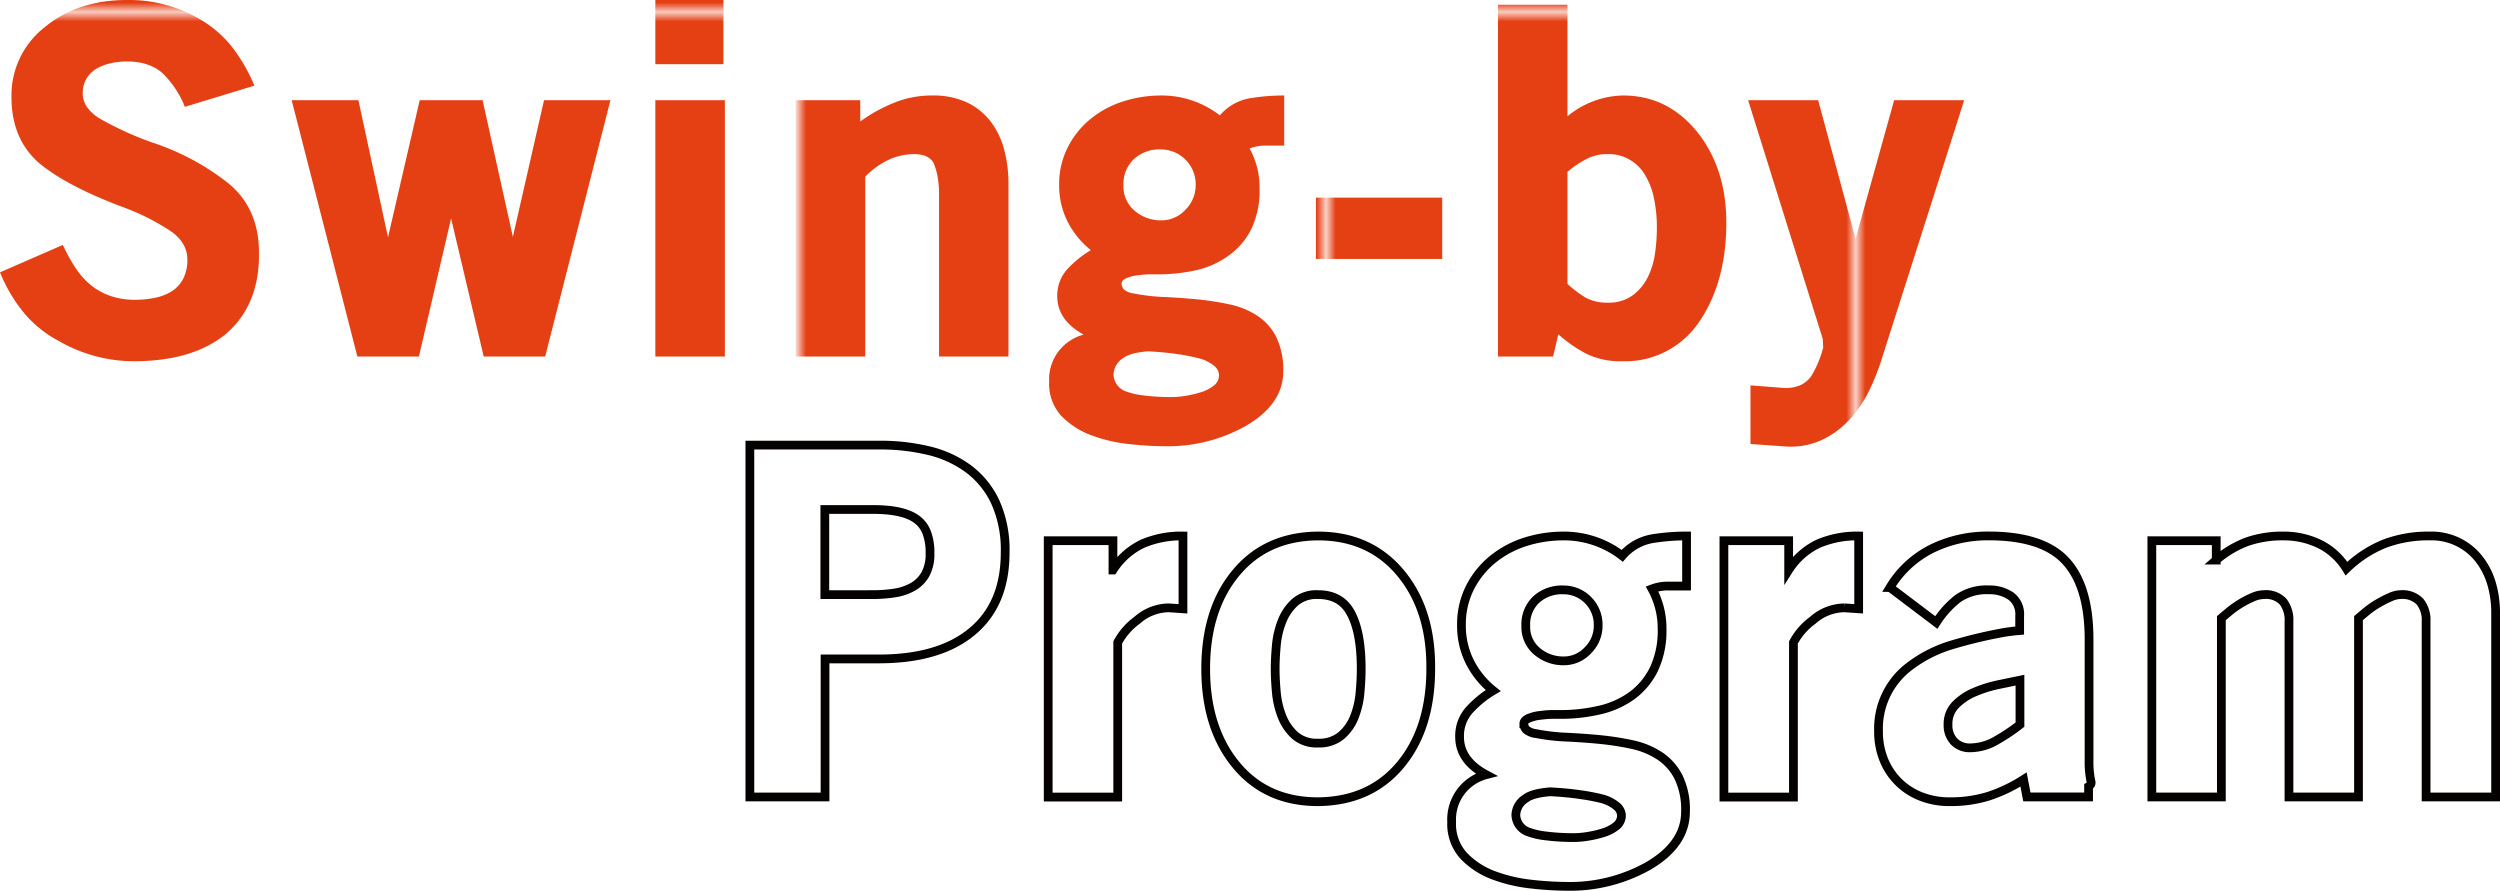<svg xmlns="http://www.w3.org/2000/svg" xmlns:xlink="http://www.w3.org/1999/xlink" width="571" height="203.56" viewBox="0 0 571 203.56"><defs><pattern id="Unnamed_Pattern_3" data-name="Unnamed Pattern 3" width="55.24" height="55.24" patternTransform="translate(1636.91 138.13) scale(2.16)" patternUnits="userSpaceOnUse" viewBox="0 0 55.24 55.24"><rect width="55.24" height="55.24" style="fill:none"/><rect width="55.24" height="55.24" style="fill:#e53f14"/></pattern></defs><g id="レイヤー_2" data-name="レイヤー 2"><g id="レイヤー_1-2" data-name="レイヤー 1"><path d="M32.83,95.85A34.54,34.54,0,0,1,15.77,91.2,26.68,26.68,0,0,1,8.1,85.1a35.69,35.69,0,0,1-5.72-9.56l14.36-6.26a40,40,0,0,0,2.81,5.13A17.66,17.66,0,0,0,23,78.35a14.75,14.75,0,0,0,4.49,2.54,16.91,16.91,0,0,0,5.77.92,22.33,22.33,0,0,0,4.43-.43,11.84,11.84,0,0,0,3.84-1.46,7.44,7.44,0,0,0,2.64-2.81,9.26,9.26,0,0,0,1-4.48c0-2.67-1.36-4.9-4.1-6.7a53.58,53.58,0,0,0-10.91-5.4Q17.61,55.78,11.45,50.7,5,45.2,5,35.48A19.75,19.75,0,0,1,12.53,19.6q7.56-6.27,18.9-6.26A31.9,31.9,0,0,1,48.49,18a25.89,25.89,0,0,1,6.7,5.83,38.26,38.26,0,0,1,5.29,9.07L44.6,37.74a22.06,22.06,0,0,0-4.91-7.5q-3-2.86-8.37-2.86a17,17,0,0,0-3.51.37,11.78,11.78,0,0,0-3.24,1.19,6.55,6.55,0,0,0-2.38,2.27,6.46,6.46,0,0,0-.91,3.51,5.53,5.53,0,0,0,1,3.13,10.4,10.4,0,0,0,3.51,2.92A73.29,73.29,0,0,0,37.48,46,56.26,56.26,0,0,1,53.89,54.7q7.66,5.73,7.67,16.63,0,11.78-7.56,18.25Q46.44,95.85,32.83,95.85Z" transform="translate(-2.38 -13.34)" style="fill:url(#Unnamed_Pattern_3)"/><path d="M112.86,94.77l-7.45-31.54L98.06,94.77H84L69,36.23H84.24L91,67.55l7.24-31.32h14.36l6.92,31.21,7.12-31.21H141.8L126.9,94.77Z" transform="translate(-2.38 -13.34)" style="fill:url(#Unnamed_Pattern_3)"/><path d="M152.06,13.34h15.55V28H152.06Zm0,22.89h15.88V94.77H152.06Z" transform="translate(-2.38 -13.34)" style="fill:url(#Unnamed_Pattern_3)"/><path d="M216.86,58a22.94,22.94,0,0,0-.37-4.51,14.89,14.89,0,0,0-.91-3q-1.19-1.93-4.3-1.94a13.86,13.86,0,0,0-6.17,1.4A18.06,18.06,0,0,0,200,53.7V94.77H184.14V36.23h14.72v4.86a36,36,0,0,1,7.68-4.26,22.72,22.72,0,0,1,8.66-1.68,18.34,18.34,0,0,1,8,1.57A14.86,14.86,0,0,1,228.57,41a18.21,18.21,0,0,1,3.14,6.43,29.93,29.93,0,0,1,1,7.94V94.77H216.86Z" transform="translate(-2.38 -13.34)" style="fill:url(#Unnamed_Pattern_3)"/><path d="M243.86,81.05a8.88,8.88,0,0,1,2.38-6.32,23.91,23.91,0,0,1,5.29-4.26,20,20,0,0,1-5.35-6.59,18.33,18.33,0,0,1-1.89-8.32,18.6,18.6,0,0,1,2-8.64,20,20,0,0,1,5.18-6.42,22.44,22.44,0,0,1,7.46-4,28.42,28.42,0,0,1,8.74-1.35A21.75,21.75,0,0,1,281,39.69a11.57,11.57,0,0,1,6.75-3.89,47.89,47.89,0,0,1,7.94-.65V46.6h-4a10,10,0,0,0-3.89.65,18.67,18.67,0,0,1,2.27,9.18,20.53,20.53,0,0,1-1.84,9.12,16.34,16.34,0,0,1-5,6A20.09,20.09,0,0,1,275.83,75a39.85,39.85,0,0,1-9.18,1l-1.73,0c-.86,0-1.76.11-2.7.22a9,9,0,0,0-2.54.64c-.75.33-1.13.74-1.13,1.25a2,2,0,0,0,.54,1.35,4.24,4.24,0,0,0,2.27.91,43.94,43.94,0,0,0,7,.81q3.78.17,7.56.54a66.08,66.08,0,0,1,7.29,1.14,18.45,18.45,0,0,1,6.26,2.54,12.58,12.58,0,0,1,4.38,4.86,17,17,0,0,1,1.62,7.93q0,7.45-8.53,12.42a36.3,36.3,0,0,1-18.58,4.65,76.05,76.05,0,0,1-8.05-.49,34.93,34.93,0,0,1-8.64-2,18.33,18.33,0,0,1-6.86-4.42,10.76,10.76,0,0,1-2.8-7.78,10.55,10.55,0,0,1,7.88-10.8Q243.87,86.45,243.86,81.05ZM271.4,94.23q-2.91-.44-6.8-.65-4.11.33-5.62,1.51a4.63,4.63,0,0,0-2.27,3.78,4.22,4.22,0,0,0,2.6,3.78,17.41,17.41,0,0,0,4.21,1,50.82,50.82,0,0,0,6.8.38,21.51,21.51,0,0,0,2.76-.27,24.08,24.08,0,0,0,3.51-.81,9.25,9.25,0,0,0,3-1.52A3,3,0,0,0,280.8,99a2.85,2.85,0,0,0-.92-1.94,8.82,8.82,0,0,0-3.51-1.84A44.81,44.81,0,0,0,271.4,94.23Zm-3.89-46.77a8.63,8.63,0,0,0-6.15,2.22,7.76,7.76,0,0,0-2.38,6,7.19,7.19,0,0,0,2.6,5.83,9.08,9.08,0,0,0,6,2.16,7.41,7.41,0,0,0,5.56-2.43,7.82,7.82,0,0,0,2.33-5.56,7.95,7.95,0,0,0-8-8.21Z" transform="translate(-2.38 -13.34)" style="fill:url(#Unnamed_Pattern_3)"/><path d="M302.94,58.48h28.84v14H302.94Z" transform="translate(-2.38 -13.34)" style="fill:url(#Unnamed_Pattern_3)"/><path d="M372.92,95.85A17.91,17.91,0,0,1,365,94.28a30.4,30.4,0,0,1-6.7-4.59l-1.19,5.08H344.52V14.42h15.87V39.9a20.49,20.49,0,0,1,12.71-4.75q10.23,0,17,8.43,6.57,8.31,6.57,20.62,0,13.51-6.15,22.58A20.37,20.37,0,0,1,372.92,95.85Zm-3.61-47.31a10,10,0,0,0-4.78,1.23,21.73,21.73,0,0,0-4.14,2.83V78.19a26.28,26.28,0,0,0,4.19,3.15,10.1,10.1,0,0,0,5.05,1.12,9.1,9.1,0,0,0,5.64-1.66,11.54,11.54,0,0,0,3.44-4.1,17.82,17.82,0,0,0,1.67-5.44,41.4,41.4,0,0,0,.43-5.76,31.61,31.61,0,0,0-.76-7.3,16.42,16.42,0,0,0-2.25-5.39A9.63,9.63,0,0,0,369.31,48.54Z" transform="translate(-2.38 -13.34)" style="fill:url(#Unnamed_Pattern_3)"/><path d="M429.14,102.87a26.7,26.7,0,0,1-4.65,6.64,20.15,20.15,0,0,1-6.37,4.48,17.12,17.12,0,0,1-8.26,1.3l-7.67-.54V101.36l7,.54a8.58,8.58,0,0,0,4.43-.6,6.3,6.3,0,0,0,2.48-2.1,24.36,24.36,0,0,0,2.7-6.48l-.11-2L401.65,36.23h16l8.54,31.65L435,36.23h16l-18.8,59A50.3,50.3,0,0,1,429.14,102.87Z" transform="translate(-2.38 -13.34)" style="fill:url(#Unnamed_Pattern_3)"/><path d="M203.1,163.84H190.82v31.53H173.65V115h29.58a47.31,47.31,0,0,1,11.36,1.29,24.88,24.88,0,0,1,9.09,4.22,19.94,19.94,0,0,1,6.08,7.61,26.66,26.66,0,0,1,2.2,11.39q0,11.9-7.64,18.15Q216.88,163.83,203.1,163.84Zm-1.33-34.13h-11v19.44h11a32.39,32.39,0,0,0,4.94-.37,12.28,12.28,0,0,0,4.12-1.38,7.64,7.64,0,0,0,2.88-2.85,9.44,9.44,0,0,0,1.08-4.81,12.7,12.7,0,0,0-.76-4.8,6.68,6.68,0,0,0-2.17-2.91Q208.83,129.7,201.77,129.71Z" transform="translate(-2.38 -13.34)" style="fill:#fff;stroke:#040000;stroke-miterlimit:10;stroke-width:2px"/><path d="M262.1,155a15,15,0,0,0-4.43,5.08v35.31H241.79V136.84h14.79v6.69a16.34,16.34,0,0,1,6.87-6.05,22.55,22.55,0,0,1,9.12-1.72v16.63l-3.24-.22A11.09,11.09,0,0,0,262.1,155Z" transform="translate(-2.38 -13.34)" style="fill:#fff;stroke:#040000;stroke-miterlimit:10;stroke-width:2px"/><path d="M303.41,196.45q-11.81,0-18.73-8.42t-6.92-21.93q0-13.6,6.92-21.92t18.73-8.42q11.79,0,18.83,8.42t6.92,21.92q0,13.62-6.92,21.93T303.41,196.45Zm0-47.3a7.49,7.49,0,0,0-5.27,1.76,11.43,11.43,0,0,0-2.95,4.32,19.5,19.5,0,0,0-1.29,5.49c-.18,1.95-.27,3.75-.27,5.38s.09,3.43.27,5.39a19.67,19.67,0,0,0,1.29,5.49,11.43,11.43,0,0,0,2.95,4.32,7.54,7.54,0,0,0,5.27,1.76,7.86,7.86,0,0,0,5.31-1.71,10.71,10.71,0,0,0,3-4.26,19.76,19.76,0,0,0,1.29-5.55c.18-2,.27-3.8.27-5.44,0-5.68-.83-10-2.47-12.9Q308.56,149.15,303.41,149.15Z" transform="translate(-2.38 -13.34)" style="fill:#fff;stroke:#040000;stroke-miterlimit:10;stroke-width:2px"/><path d="M335.75,181.65a8.86,8.86,0,0,1,2.38-6.31,24,24,0,0,1,5.29-4.27,19.83,19.83,0,0,1-5.35-6.59,18.32,18.32,0,0,1-1.89-8.31,18.58,18.58,0,0,1,1.95-8.64,20,20,0,0,1,5.18-6.43,22.86,22.86,0,0,1,7.45-4,28.82,28.82,0,0,1,8.75-1.34,21.8,21.8,0,0,1,13.39,4.53,11.63,11.63,0,0,1,6.75-3.89,47.81,47.81,0,0,1,7.94-.64V147.2h-4a10,10,0,0,0-3.89.65A18.7,18.7,0,0,1,382,157a20.6,20.6,0,0,1-1.84,9.13,16.52,16.52,0,0,1-5,6.05,20.24,20.24,0,0,1-7.45,3.34,39.3,39.3,0,0,1-9.18,1l-1.73,0c-.86,0-1.76.11-2.7.22a8.93,8.93,0,0,0-2.54.65c-.75.32-1.13.74-1.13,1.24a2,2,0,0,0,.54,1.35,4.19,4.19,0,0,0,2.27.92,46.36,46.36,0,0,0,7,.81q3.78.17,7.56.54a66.09,66.09,0,0,1,7.29,1.13,18.65,18.65,0,0,1,6.26,2.54,12.72,12.72,0,0,1,4.38,4.86,17,17,0,0,1,1.62,7.94q0,7.46-8.54,12.42a36.36,36.36,0,0,1-18.57,4.64,76.05,76.05,0,0,1-8-.49,35.37,35.37,0,0,1-8.64-2,18.27,18.27,0,0,1-6.86-4.43,10.76,10.76,0,0,1-2.8-7.78,10.57,10.57,0,0,1,7.88-10.8Q335.76,187.05,335.75,181.65Zm27.54,13.18c-1.94-.29-4.21-.5-6.8-.65q-4.11.33-5.62,1.51a4.63,4.63,0,0,0-2.27,3.79,4.24,4.24,0,0,0,2.6,3.78,17,17,0,0,0,4.21,1,50.71,50.71,0,0,0,6.8.38,19.82,19.82,0,0,0,2.76-.27,24.08,24.08,0,0,0,3.51-.81,9.23,9.23,0,0,0,3-1.51,3.05,3.05,0,0,0,1.24-2.49,2.89,2.89,0,0,0-.92-1.94,8.82,8.82,0,0,0-3.51-1.84A47.25,47.25,0,0,0,363.29,194.83Zm-3.89-46.76a8.67,8.67,0,0,0-6.15,2.21,7.79,7.79,0,0,0-2.38,6,7.23,7.23,0,0,0,2.59,5.84,9.18,9.18,0,0,0,6.05,2.16,7.42,7.42,0,0,0,5.56-2.43,7.84,7.84,0,0,0,2.33-5.57,7.92,7.92,0,0,0-2.27-5.83A7.84,7.84,0,0,0,359.4,148.07Z" transform="translate(-2.38 -13.34)" style="fill:#fff;stroke:#040000;stroke-miterlimit:10;stroke-width:2px"/><path d="M416.43,155a15.09,15.09,0,0,0-4.43,5.08v35.31H396.12V136.84h14.79v6.69a16.34,16.34,0,0,1,6.87-6.05,22.58,22.58,0,0,1,9.12-1.72v16.63l-3.24-.22A11.1,11.1,0,0,0,416.43,155Z" transform="translate(-2.38 -13.34)" style="fill:#fff;stroke:#040000;stroke-miterlimit:10;stroke-width:2px"/><path d="M464.56,191.38a35.17,35.17,0,0,1-8.06,3.83,29.33,29.33,0,0,1-8.82,1.24,17.51,17.51,0,0,1-6.55-1.19,14.92,14.92,0,0,1-8.5-8.42,16.88,16.88,0,0,1-1.19-6.48A17.78,17.78,0,0,1,437.92,166a30.12,30.12,0,0,1,10-5.29,108.25,108.25,0,0,1,11-2.7,40.82,40.82,0,0,1,4.75-.65V154a5.1,5.1,0,0,0-2.05-4.54,8.63,8.63,0,0,0-5-1.4,11.45,11.45,0,0,0-7.07,2,21.83,21.83,0,0,0-4.92,5.46l-10.58-8a23.38,23.38,0,0,1,9.67-8.91,29,29,0,0,1,12.9-2.86q12.34,0,17.62,5.77t5.28,17.88v27.65a21.31,21.31,0,0,0,.43,4.75c.14.43,0,.83-.54,1.18v2.38H465.32Zm-5.8-21.66a29.14,29.14,0,0,0-5.34,1.68,13.3,13.3,0,0,0-4.32,2.86,6.2,6.2,0,0,0-1.79,4.59,5.37,5.37,0,0,0,1.36,3.83,4.94,4.94,0,0,0,3.83,1.46,11.91,11.91,0,0,0,6-1.78,43.18,43.18,0,0,0,5.24-3.51V168.69Z" transform="translate(-2.38 -13.34)" style="fill:#fff;stroke:#040000;stroke-miterlimit:10;stroke-width:2px"/><path d="M556.5,155.27a6.69,6.69,0,0,0-1.39-4.51,5.54,5.54,0,0,0-4.4-1.61,6,6,0,0,0-2.41.59,26.32,26.32,0,0,0-2.74,1.4,19.12,19.12,0,0,0-2.57,1.77c-.79.65-1.43,1.18-1.93,1.61v40.85H525.18v-40.1a6.84,6.84,0,0,0-1.34-4.51,5.35,5.35,0,0,0-4.34-1.61,6.55,6.55,0,0,0-2.58.59,22.22,22.22,0,0,0-5.25,3.17c-.79.65-1.43,1.18-1.93,1.61v40.85H493.86V136.84h14.71v4.42a23.36,23.36,0,0,1,7.09-4.21,24.55,24.55,0,0,1,8.27-1.29,18.67,18.67,0,0,1,8.22,1.83,14.9,14.9,0,0,1,6.16,5.62,27,27,0,0,1,8.65-5.67,28.25,28.25,0,0,1,10.39-1.78,13.7,13.7,0,0,1,11.3,5.34,16.76,16.76,0,0,1,2.81,5.56,23.42,23.42,0,0,1,.92,6.59v42.12H556.5Z" transform="translate(-2.38 -13.34)" style="fill:#fff;stroke:#040000;stroke-miterlimit:10;stroke-width:2px"/></g></g></svg>